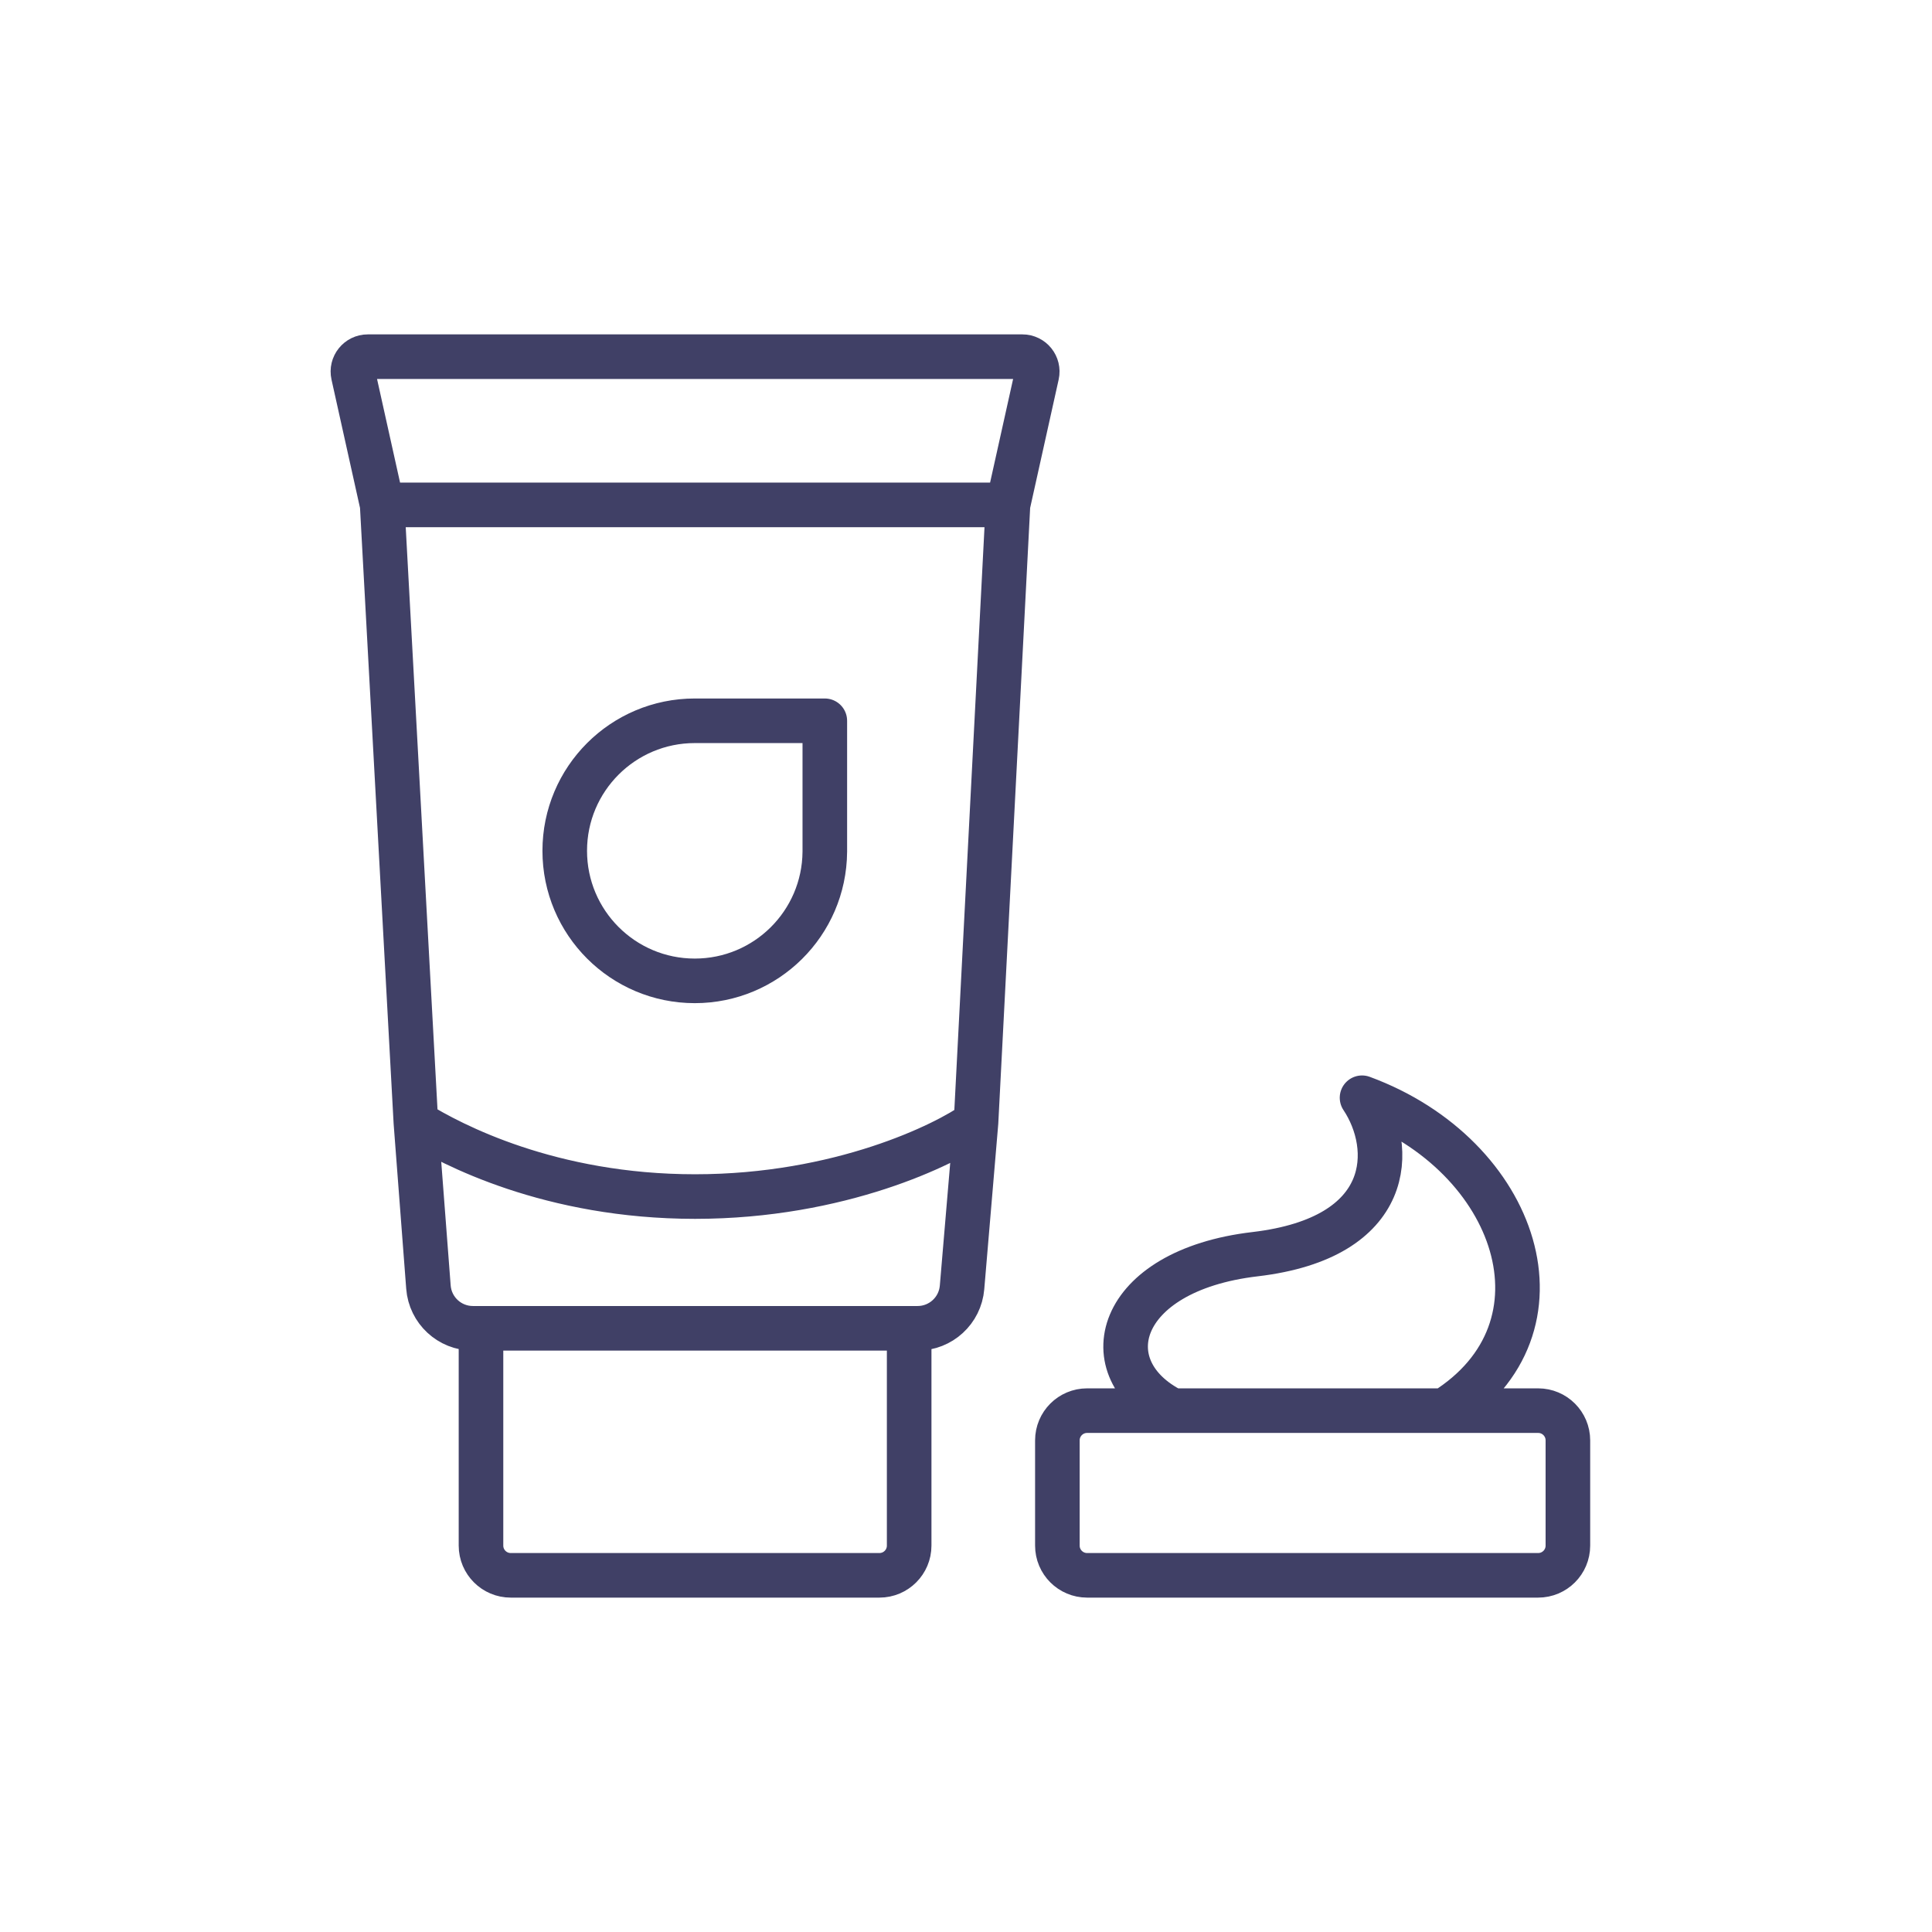 <?xml version="1.0" encoding="UTF-8"?> <svg xmlns="http://www.w3.org/2000/svg" width="260" height="260" viewBox="0 0 260 260" fill="none"> <path d="M135.649 67.946L139.54 50.434C139.818 49.185 138.867 48 137.588 48H49.493C48.214 48 47.263 49.185 47.541 50.434L51.432 67.946M135.649 67.946H51.432M135.649 67.946L131.348 151.054M51.432 67.946L55.968 151.054M55.968 151.054L57.658 173.213C57.897 176.341 60.504 178.757 63.641 178.757H64.73M55.968 151.054C60.736 154.009 74.038 161.027 93.54 161.027C113.043 161.027 127.241 154.009 131.348 151.054M131.348 151.054L129.466 173.263C129.202 176.37 126.604 178.757 123.487 178.757H122.351M122.351 178.757V208C122.351 210.209 120.56 212 118.351 212H68.73C66.521 212 64.73 210.209 64.73 208V178.757M122.351 178.757H64.73M157.811 189.838H146.297C144.088 189.838 142.297 191.629 142.297 193.838V208C142.297 210.209 144.088 212 146.297 212H207C209.209 212 211 210.209 211 208V193.838C211 191.629 209.209 189.838 207 189.838H194.378M157.811 189.838C146.73 184.297 150.054 171 168.892 168.784C187.73 166.568 187.73 154.378 183.297 147.73C204.351 155.486 212.108 178.757 194.378 189.838M157.811 189.838H194.378" stroke="#404066" stroke-width="6" stroke-linecap="round" stroke-linejoin="round"></path> <path d="M111 114.645H110.999C110.922 124.243 103.117 132 93.5 132C83.835 132 76 124.165 76 114.5C76 104.835 83.835 97 93.5 97C93.548 97 93.597 97 93.645 97.001V97H111V114.645Z" stroke="#404066" stroke-width="6" stroke-linecap="round" stroke-linejoin="round"></path> </svg> 